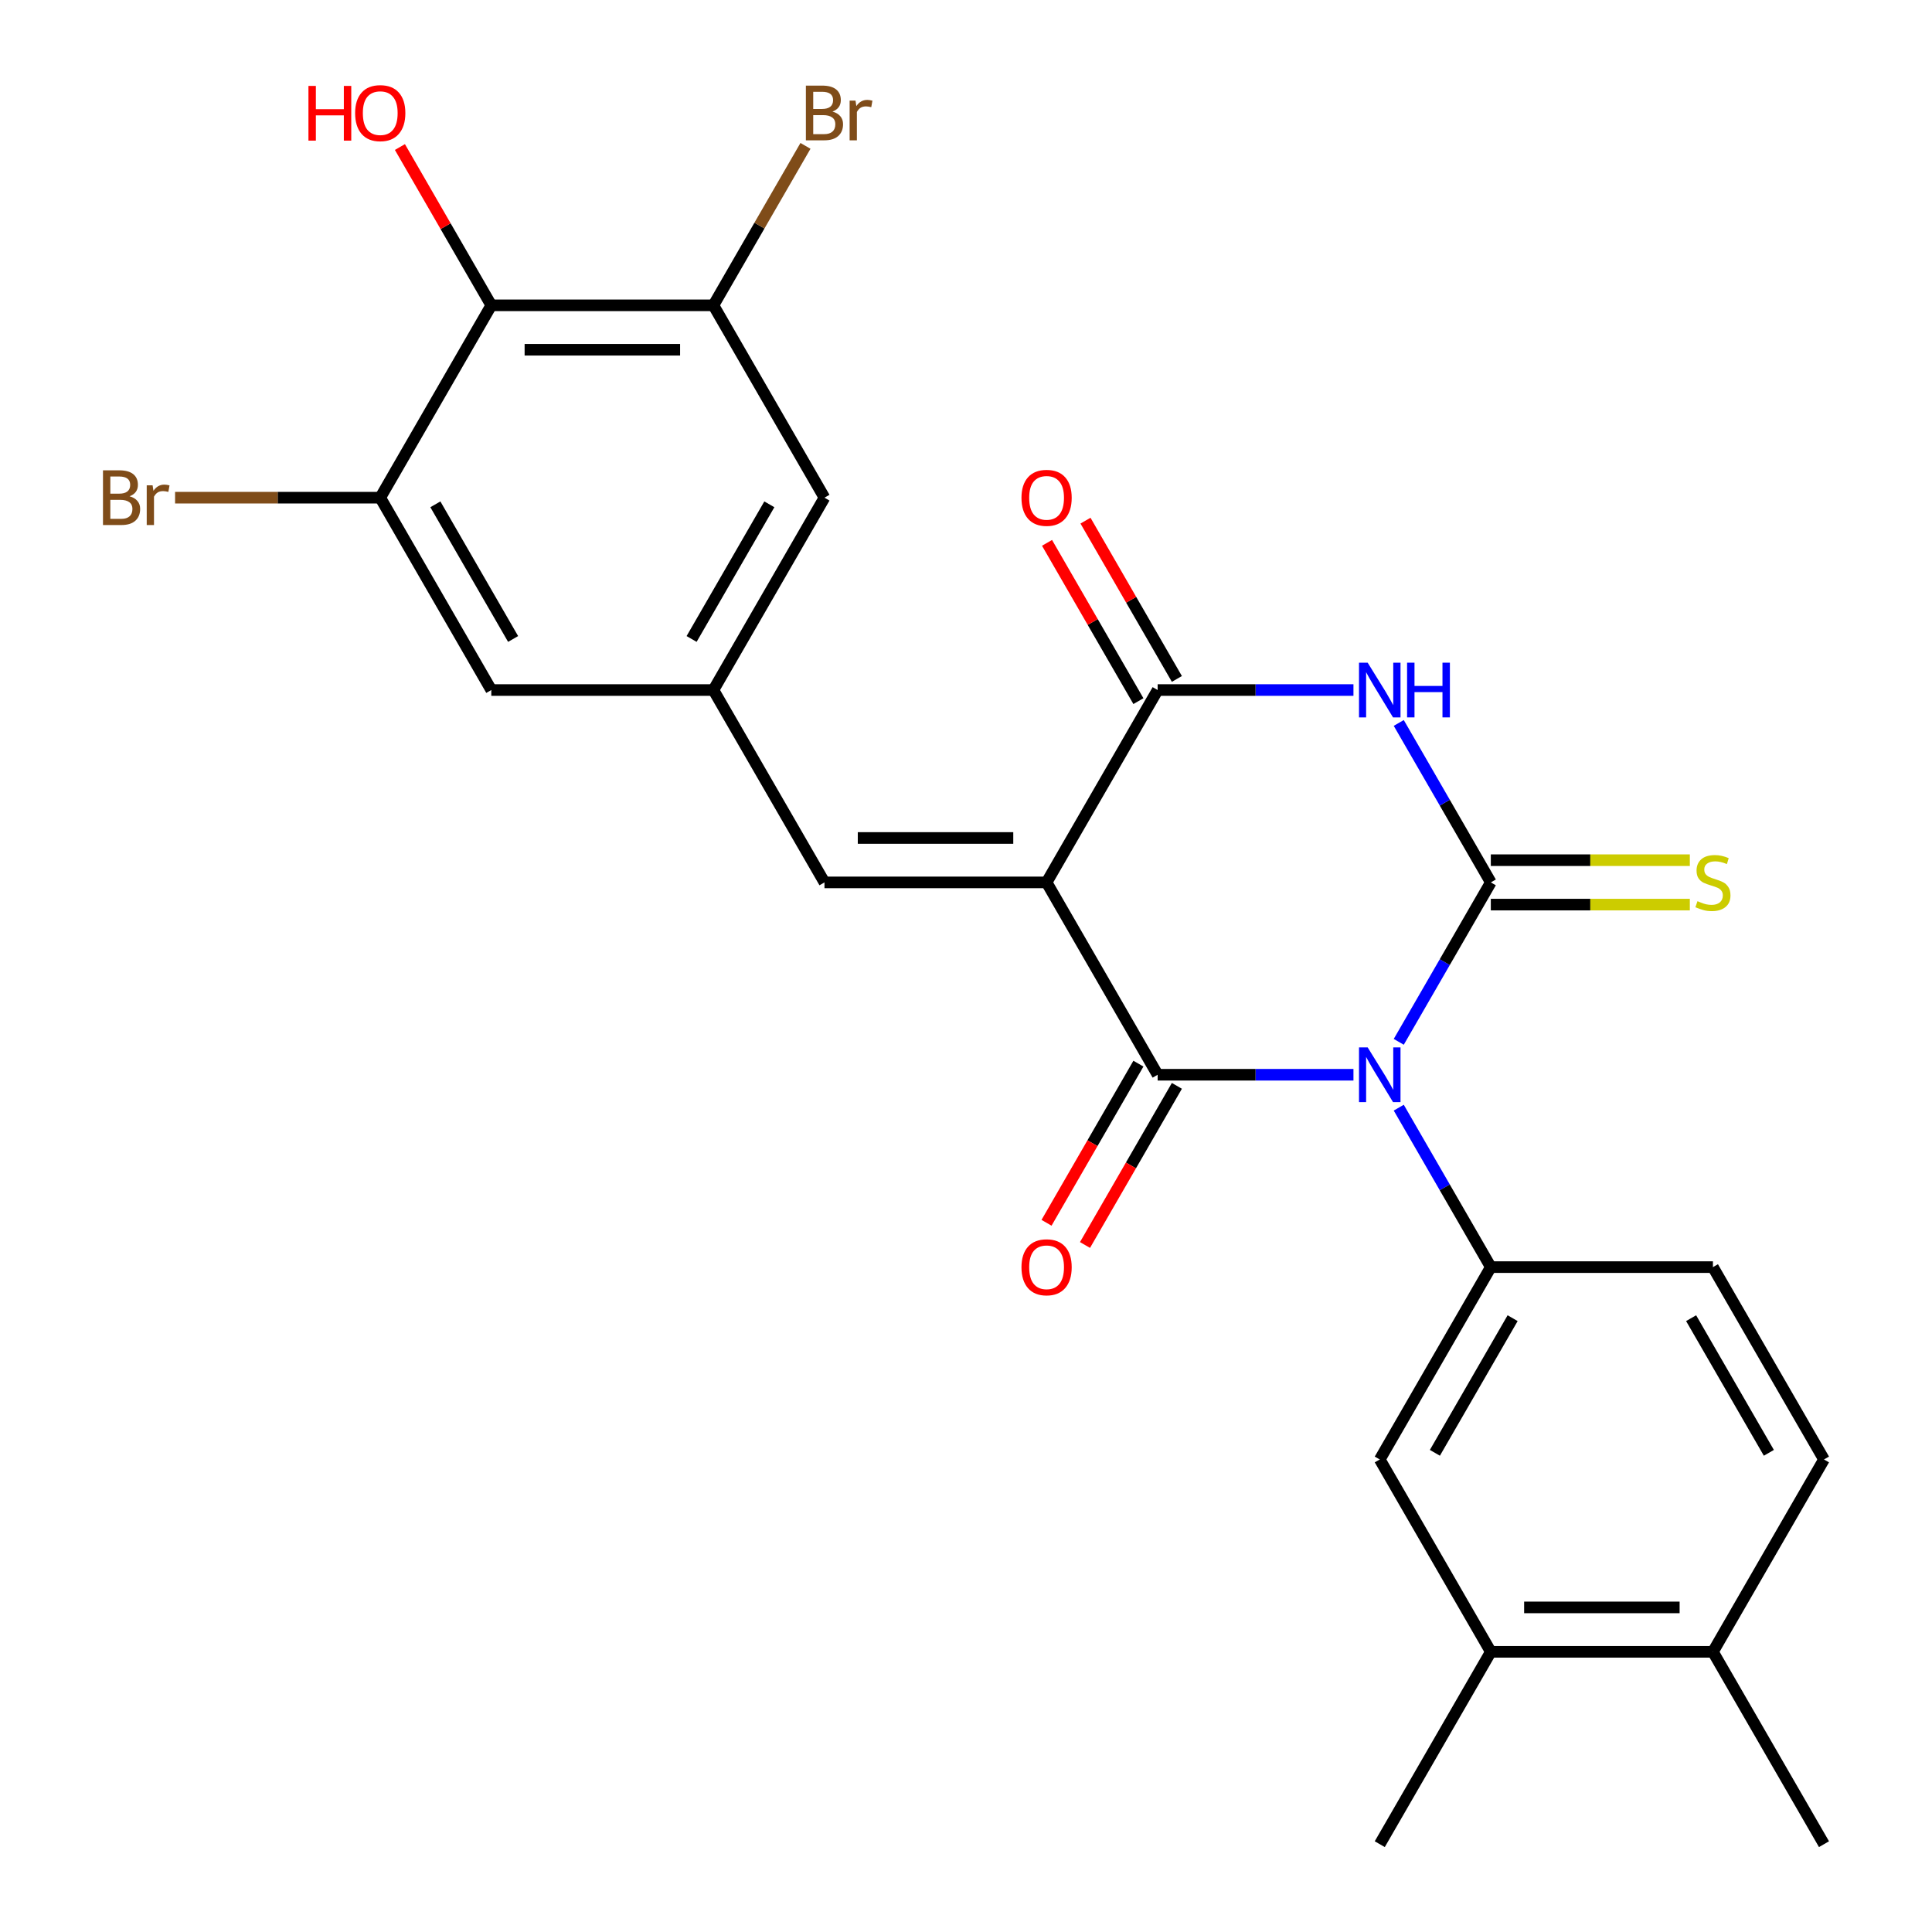 <?xml version='1.0' encoding='iso-8859-1'?>
<svg version='1.1' baseProfile='full'
              xmlns='http://www.w3.org/2000/svg'
                      xmlns:rdkit='http://www.rdkit.org/xml'
                      xmlns:xlink='http://www.w3.org/1999/xlink'
                  xml:space='preserve'
width='1000px' height='1000px' viewBox='0 0 1000 1000'>
<!-- END OF HEADER -->
<rect style='opacity:1.0;fill:#FFFFFF;stroke:none' width='1000' height='1000' x='0' y='0'> </rect>
<path class='bond-0' d='M 723.996,539.256 L 747.82,497.991' style='fill:none;fill-rule:evenodd;stroke:#0000FF;stroke-width:6px;stroke-linecap:butt;stroke-linejoin:miter;stroke-opacity:1' />
<path class='bond-0' d='M 747.82,497.991 L 771.645,456.726' style='fill:none;fill-rule:evenodd;stroke:#000000;stroke-width:6px;stroke-linecap:butt;stroke-linejoin:miter;stroke-opacity:1' />
<path class='bond-2' d='M 700.547,556.29 L 649.871,556.29' style='fill:none;fill-rule:evenodd;stroke:#0000FF;stroke-width:6px;stroke-linecap:butt;stroke-linejoin:miter;stroke-opacity:1' />
<path class='bond-2' d='M 649.871,556.29 L 599.195,556.29' style='fill:none;fill-rule:evenodd;stroke:#000000;stroke-width:6px;stroke-linecap:butt;stroke-linejoin:miter;stroke-opacity:1' />
<path class='bond-5' d='M 723.996,573.324 L 747.82,614.589' style='fill:none;fill-rule:evenodd;stroke:#0000FF;stroke-width:6px;stroke-linecap:butt;stroke-linejoin:miter;stroke-opacity:1' />
<path class='bond-5' d='M 747.82,614.589 L 771.645,655.854' style='fill:none;fill-rule:evenodd;stroke:#000000;stroke-width:6px;stroke-linecap:butt;stroke-linejoin:miter;stroke-opacity:1' />
<path class='bond-3' d='M 771.645,456.726 L 747.82,415.461' style='fill:none;fill-rule:evenodd;stroke:#000000;stroke-width:6px;stroke-linecap:butt;stroke-linejoin:miter;stroke-opacity:1' />
<path class='bond-3' d='M 747.82,415.461 L 723.996,374.196' style='fill:none;fill-rule:evenodd;stroke:#0000FF;stroke-width:6px;stroke-linecap:butt;stroke-linejoin:miter;stroke-opacity:1' />
<path class='bond-11' d='M 771.645,468.222 L 823.151,468.222' style='fill:none;fill-rule:evenodd;stroke:#000000;stroke-width:6px;stroke-linecap:butt;stroke-linejoin:miter;stroke-opacity:1' />
<path class='bond-11' d='M 823.151,468.222 L 874.657,468.222' style='fill:none;fill-rule:evenodd;stroke:#CCCC00;stroke-width:6px;stroke-linecap:butt;stroke-linejoin:miter;stroke-opacity:1' />
<path class='bond-11' d='M 771.645,445.229 L 823.151,445.229' style='fill:none;fill-rule:evenodd;stroke:#000000;stroke-width:6px;stroke-linecap:butt;stroke-linejoin:miter;stroke-opacity:1' />
<path class='bond-11' d='M 823.151,445.229 L 874.657,445.229' style='fill:none;fill-rule:evenodd;stroke:#CCCC00;stroke-width:6px;stroke-linecap:butt;stroke-linejoin:miter;stroke-opacity:1' />
<path class='bond-1' d='M 541.712,456.726 L 599.195,556.29' style='fill:none;fill-rule:evenodd;stroke:#000000;stroke-width:6px;stroke-linecap:butt;stroke-linejoin:miter;stroke-opacity:1' />
<path class='bond-4' d='M 541.712,456.726 L 599.195,357.162' style='fill:none;fill-rule:evenodd;stroke:#000000;stroke-width:6px;stroke-linecap:butt;stroke-linejoin:miter;stroke-opacity:1' />
<path class='bond-6' d='M 541.712,456.726 L 426.745,456.726' style='fill:none;fill-rule:evenodd;stroke:#000000;stroke-width:6px;stroke-linecap:butt;stroke-linejoin:miter;stroke-opacity:1' />
<path class='bond-6' d='M 524.467,433.733 L 443.99,433.733' style='fill:none;fill-rule:evenodd;stroke:#000000;stroke-width:6px;stroke-linecap:butt;stroke-linejoin:miter;stroke-opacity:1' />
<path class='bond-13' d='M 589.239,550.541 L 565.461,591.726' style='fill:none;fill-rule:evenodd;stroke:#000000;stroke-width:6px;stroke-linecap:butt;stroke-linejoin:miter;stroke-opacity:1' />
<path class='bond-13' d='M 565.461,591.726 L 541.682,632.911' style='fill:none;fill-rule:evenodd;stroke:#FF0000;stroke-width:6px;stroke-linecap:butt;stroke-linejoin:miter;stroke-opacity:1' />
<path class='bond-13' d='M 609.151,562.038 L 585.373,603.223' style='fill:none;fill-rule:evenodd;stroke:#000000;stroke-width:6px;stroke-linecap:butt;stroke-linejoin:miter;stroke-opacity:1' />
<path class='bond-13' d='M 585.373,603.223 L 561.595,644.408' style='fill:none;fill-rule:evenodd;stroke:#FF0000;stroke-width:6px;stroke-linecap:butt;stroke-linejoin:miter;stroke-opacity:1' />
<path class='bond-26' d='M 700.547,357.162 L 649.871,357.162' style='fill:none;fill-rule:evenodd;stroke:#0000FF;stroke-width:6px;stroke-linecap:butt;stroke-linejoin:miter;stroke-opacity:1' />
<path class='bond-26' d='M 649.871,357.162 L 599.195,357.162' style='fill:none;fill-rule:evenodd;stroke:#000000;stroke-width:6px;stroke-linecap:butt;stroke-linejoin:miter;stroke-opacity:1' />
<path class='bond-17' d='M 609.151,351.414 L 585.5,310.449' style='fill:none;fill-rule:evenodd;stroke:#000000;stroke-width:6px;stroke-linecap:butt;stroke-linejoin:miter;stroke-opacity:1' />
<path class='bond-17' d='M 585.5,310.449 L 561.849,269.484' style='fill:none;fill-rule:evenodd;stroke:#FF0000;stroke-width:6px;stroke-linecap:butt;stroke-linejoin:miter;stroke-opacity:1' />
<path class='bond-17' d='M 589.239,362.91 L 565.588,321.945' style='fill:none;fill-rule:evenodd;stroke:#000000;stroke-width:6px;stroke-linecap:butt;stroke-linejoin:miter;stroke-opacity:1' />
<path class='bond-17' d='M 565.588,321.945 L 541.936,280.98' style='fill:none;fill-rule:evenodd;stroke:#FF0000;stroke-width:6px;stroke-linecap:butt;stroke-linejoin:miter;stroke-opacity:1' />
<path class='bond-12' d='M 771.645,655.854 L 714.162,755.418' style='fill:none;fill-rule:evenodd;stroke:#000000;stroke-width:6px;stroke-linecap:butt;stroke-linejoin:miter;stroke-opacity:1' />
<path class='bond-12' d='M 782.935,682.285 L 742.697,751.98' style='fill:none;fill-rule:evenodd;stroke:#000000;stroke-width:6px;stroke-linecap:butt;stroke-linejoin:miter;stroke-opacity:1' />
<path class='bond-18' d='M 771.645,655.854 L 886.611,655.854' style='fill:none;fill-rule:evenodd;stroke:#000000;stroke-width:6px;stroke-linecap:butt;stroke-linejoin:miter;stroke-opacity:1' />
<path class='bond-10' d='M 426.745,456.726 L 369.262,357.162' style='fill:none;fill-rule:evenodd;stroke:#000000;stroke-width:6px;stroke-linecap:butt;stroke-linejoin:miter;stroke-opacity:1' />
<path class='bond-7' d='M 254.295,158.034 L 369.262,158.034' style='fill:none;fill-rule:evenodd;stroke:#000000;stroke-width:6px;stroke-linecap:butt;stroke-linejoin:miter;stroke-opacity:1' />
<path class='bond-7' d='M 271.54,181.027 L 352.017,181.027' style='fill:none;fill-rule:evenodd;stroke:#000000;stroke-width:6px;stroke-linecap:butt;stroke-linejoin:miter;stroke-opacity:1' />
<path class='bond-23' d='M 254.295,158.034 L 230.644,117.069' style='fill:none;fill-rule:evenodd;stroke:#000000;stroke-width:6px;stroke-linecap:butt;stroke-linejoin:miter;stroke-opacity:1' />
<path class='bond-23' d='M 230.644,117.069 L 206.993,76.104' style='fill:none;fill-rule:evenodd;stroke:#FF0000;stroke-width:6px;stroke-linecap:butt;stroke-linejoin:miter;stroke-opacity:1' />
<path class='bond-28' d='M 254.295,158.034 L 196.812,257.598' style='fill:none;fill-rule:evenodd;stroke:#000000;stroke-width:6px;stroke-linecap:butt;stroke-linejoin:miter;stroke-opacity:1' />
<path class='bond-8' d='M 196.812,257.598 L 254.295,357.162' style='fill:none;fill-rule:evenodd;stroke:#000000;stroke-width:6px;stroke-linecap:butt;stroke-linejoin:miter;stroke-opacity:1' />
<path class='bond-8' d='M 225.347,261.036 L 265.586,330.731' style='fill:none;fill-rule:evenodd;stroke:#000000;stroke-width:6px;stroke-linecap:butt;stroke-linejoin:miter;stroke-opacity:1' />
<path class='bond-22' d='M 196.812,257.598 L 143.716,257.598' style='fill:none;fill-rule:evenodd;stroke:#000000;stroke-width:6px;stroke-linecap:butt;stroke-linejoin:miter;stroke-opacity:1' />
<path class='bond-22' d='M 143.716,257.598 L 90.62,257.598' style='fill:none;fill-rule:evenodd;stroke:#7F4C19;stroke-width:6px;stroke-linecap:butt;stroke-linejoin:miter;stroke-opacity:1' />
<path class='bond-9' d='M 369.262,158.034 L 426.745,257.598' style='fill:none;fill-rule:evenodd;stroke:#000000;stroke-width:6px;stroke-linecap:butt;stroke-linejoin:miter;stroke-opacity:1' />
<path class='bond-21' d='M 369.262,158.034 L 393.086,116.769' style='fill:none;fill-rule:evenodd;stroke:#000000;stroke-width:6px;stroke-linecap:butt;stroke-linejoin:miter;stroke-opacity:1' />
<path class='bond-21' d='M 393.086,116.769 L 416.911,75.504' style='fill:none;fill-rule:evenodd;stroke:#7F4C19;stroke-width:6px;stroke-linecap:butt;stroke-linejoin:miter;stroke-opacity:1' />
<path class='bond-15' d='M 369.262,357.162 L 254.295,357.162' style='fill:none;fill-rule:evenodd;stroke:#000000;stroke-width:6px;stroke-linecap:butt;stroke-linejoin:miter;stroke-opacity:1' />
<path class='bond-16' d='M 369.262,357.162 L 426.745,257.598' style='fill:none;fill-rule:evenodd;stroke:#000000;stroke-width:6px;stroke-linecap:butt;stroke-linejoin:miter;stroke-opacity:1' />
<path class='bond-16' d='M 357.972,330.731 L 398.21,261.036' style='fill:none;fill-rule:evenodd;stroke:#000000;stroke-width:6px;stroke-linecap:butt;stroke-linejoin:miter;stroke-opacity:1' />
<path class='bond-14' d='M 714.162,755.418 L 771.645,854.982' style='fill:none;fill-rule:evenodd;stroke:#000000;stroke-width:6px;stroke-linecap:butt;stroke-linejoin:miter;stroke-opacity:1' />
<path class='bond-24' d='M 771.645,854.982 L 714.162,954.545' style='fill:none;fill-rule:evenodd;stroke:#000000;stroke-width:6px;stroke-linecap:butt;stroke-linejoin:miter;stroke-opacity:1' />
<path class='bond-27' d='M 771.645,854.982 L 886.611,854.982' style='fill:none;fill-rule:evenodd;stroke:#000000;stroke-width:6px;stroke-linecap:butt;stroke-linejoin:miter;stroke-opacity:1' />
<path class='bond-27' d='M 788.89,831.988 L 869.366,831.988' style='fill:none;fill-rule:evenodd;stroke:#000000;stroke-width:6px;stroke-linecap:butt;stroke-linejoin:miter;stroke-opacity:1' />
<path class='bond-20' d='M 886.611,655.854 L 944.095,755.418' style='fill:none;fill-rule:evenodd;stroke:#000000;stroke-width:6px;stroke-linecap:butt;stroke-linejoin:miter;stroke-opacity:1' />
<path class='bond-20' d='M 875.321,682.285 L 915.559,751.98' style='fill:none;fill-rule:evenodd;stroke:#000000;stroke-width:6px;stroke-linecap:butt;stroke-linejoin:miter;stroke-opacity:1' />
<path class='bond-19' d='M 886.611,854.982 L 944.095,755.418' style='fill:none;fill-rule:evenodd;stroke:#000000;stroke-width:6px;stroke-linecap:butt;stroke-linejoin:miter;stroke-opacity:1' />
<path class='bond-25' d='M 886.611,854.982 L 944.095,954.545' style='fill:none;fill-rule:evenodd;stroke:#000000;stroke-width:6px;stroke-linecap:butt;stroke-linejoin:miter;stroke-opacity:1' />
<path  class='atom-0' d='M 707.902 542.13
L 717.182 557.13
Q 718.102 558.61, 719.582 561.29
Q 721.062 563.97, 721.142 564.13
L 721.142 542.13
L 724.902 542.13
L 724.902 570.45
L 721.022 570.45
L 711.062 554.05
Q 709.902 552.13, 708.662 549.93
Q 707.462 547.73, 707.102 547.05
L 707.102 570.45
L 703.422 570.45
L 703.422 542.13
L 707.902 542.13
' fill='#0000FF'/>
<path  class='atom-4' d='M 707.902 343.002
L 717.182 358.002
Q 718.102 359.482, 719.582 362.162
Q 721.062 364.842, 721.142 365.002
L 721.142 343.002
L 724.902 343.002
L 724.902 371.322
L 721.022 371.322
L 711.062 354.922
Q 709.902 353.002, 708.662 350.802
Q 707.462 348.602, 707.102 347.922
L 707.102 371.322
L 703.422 371.322
L 703.422 343.002
L 707.902 343.002
' fill='#0000FF'/>
<path  class='atom-4' d='M 728.302 343.002
L 732.142 343.002
L 732.142 355.042
L 746.622 355.042
L 746.622 343.002
L 750.462 343.002
L 750.462 371.322
L 746.622 371.322
L 746.622 358.242
L 732.142 358.242
L 732.142 371.322
L 728.302 371.322
L 728.302 343.002
' fill='#0000FF'/>
<path  class='atom-12' d='M 878.611 466.446
Q 878.931 466.566, 880.251 467.126
Q 881.571 467.686, 883.011 468.046
Q 884.491 468.366, 885.931 468.366
Q 888.611 468.366, 890.171 467.086
Q 891.731 465.766, 891.731 463.486
Q 891.731 461.926, 890.931 460.966
Q 890.171 460.006, 888.971 459.486
Q 887.771 458.966, 885.771 458.366
Q 883.251 457.606, 881.731 456.886
Q 880.251 456.166, 879.171 454.646
Q 878.131 453.126, 878.131 450.566
Q 878.131 447.006, 880.531 444.806
Q 882.971 442.606, 887.771 442.606
Q 891.051 442.606, 894.771 444.166
L 893.851 447.246
Q 890.451 445.846, 887.891 445.846
Q 885.131 445.846, 883.611 447.006
Q 882.091 448.126, 882.131 450.086
Q 882.131 451.606, 882.891 452.526
Q 883.691 453.446, 884.811 453.966
Q 885.971 454.486, 887.891 455.086
Q 890.451 455.886, 891.971 456.686
Q 893.491 457.486, 894.571 459.126
Q 895.691 460.726, 895.691 463.486
Q 895.691 467.406, 893.051 469.526
Q 890.451 471.606, 886.091 471.606
Q 883.571 471.606, 881.651 471.046
Q 879.771 470.526, 877.531 469.606
L 878.611 466.446
' fill='#CCCC00'/>
<path  class='atom-14' d='M 528.712 655.934
Q 528.712 649.134, 532.072 645.334
Q 535.432 641.534, 541.712 641.534
Q 547.992 641.534, 551.352 645.334
Q 554.712 649.134, 554.712 655.934
Q 554.712 662.814, 551.312 666.734
Q 547.912 670.614, 541.712 670.614
Q 535.472 670.614, 532.072 666.734
Q 528.712 662.854, 528.712 655.934
M 541.712 667.414
Q 546.032 667.414, 548.352 664.534
Q 550.712 661.614, 550.712 655.934
Q 550.712 650.374, 548.352 647.574
Q 546.032 644.734, 541.712 644.734
Q 537.392 644.734, 535.032 647.534
Q 532.712 650.334, 532.712 655.934
Q 532.712 661.654, 535.032 664.534
Q 537.392 667.414, 541.712 667.414
' fill='#FF0000'/>
<path  class='atom-18' d='M 528.712 257.678
Q 528.712 250.878, 532.072 247.078
Q 535.432 243.278, 541.712 243.278
Q 547.992 243.278, 551.352 247.078
Q 554.712 250.878, 554.712 257.678
Q 554.712 264.558, 551.312 268.478
Q 547.912 272.358, 541.712 272.358
Q 535.472 272.358, 532.072 268.478
Q 528.712 264.598, 528.712 257.678
M 541.712 269.158
Q 546.032 269.158, 548.352 266.278
Q 550.712 263.358, 550.712 257.678
Q 550.712 252.118, 548.352 249.318
Q 546.032 246.478, 541.712 246.478
Q 537.392 246.478, 535.032 249.278
Q 532.712 252.078, 532.712 257.678
Q 532.712 263.398, 535.032 266.278
Q 537.392 269.158, 541.712 269.158
' fill='#FF0000'/>
<path  class='atom-22' d='M 430.885 57.75
Q 433.605 58.51, 434.965 60.19
Q 436.365 61.83, 436.365 64.27
Q 436.365 68.19, 433.845 70.43
Q 431.365 72.63, 426.645 72.63
L 417.125 72.63
L 417.125 44.31
L 425.485 44.31
Q 430.325 44.31, 432.765 46.27
Q 435.205 48.23, 435.205 51.83
Q 435.205 56.11, 430.885 57.75
M 420.925 47.51
L 420.925 56.39
L 425.485 56.39
Q 428.285 56.39, 429.725 55.27
Q 431.205 54.11, 431.205 51.83
Q 431.205 47.51, 425.485 47.51
L 420.925 47.51
M 426.645 69.43
Q 429.405 69.43, 430.885 68.11
Q 432.365 66.79, 432.365 64.27
Q 432.365 61.95, 430.725 60.79
Q 429.125 59.59, 426.045 59.59
L 420.925 59.59
L 420.925 69.43
L 426.645 69.43
' fill='#7F4C19'/>
<path  class='atom-22' d='M 442.805 52.07
L 443.245 54.91
Q 445.405 51.71, 448.925 51.71
Q 450.045 51.71, 451.565 52.11
L 450.965 55.47
Q 449.245 55.07, 448.285 55.07
Q 446.605 55.07, 445.485 55.75
Q 444.405 56.39, 443.525 57.95
L 443.525 72.63
L 439.765 72.63
L 439.765 52.07
L 442.805 52.07
' fill='#7F4C19'/>
<path  class='atom-23' d='M 67.066 256.878
Q 69.786 257.638, 71.146 259.318
Q 72.546 260.958, 72.546 263.398
Q 72.546 267.318, 70.026 269.558
Q 67.546 271.758, 62.826 271.758
L 53.306 271.758
L 53.306 243.438
L 61.666 243.438
Q 66.506 243.438, 68.946 245.398
Q 71.386 247.358, 71.386 250.958
Q 71.386 255.238, 67.066 256.878
M 57.106 246.638
L 57.106 255.518
L 61.666 255.518
Q 64.466 255.518, 65.906 254.398
Q 67.386 253.238, 67.386 250.958
Q 67.386 246.638, 61.666 246.638
L 57.106 246.638
M 62.826 268.558
Q 65.586 268.558, 67.066 267.238
Q 68.546 265.918, 68.546 263.398
Q 68.546 261.078, 66.906 259.918
Q 65.306 258.718, 62.226 258.718
L 57.106 258.718
L 57.106 268.558
L 62.826 268.558
' fill='#7F4C19'/>
<path  class='atom-23' d='M 78.986 251.198
L 79.426 254.038
Q 81.586 250.838, 85.106 250.838
Q 86.226 250.838, 87.746 251.238
L 87.146 254.598
Q 85.426 254.198, 84.466 254.198
Q 82.786 254.198, 81.666 254.878
Q 80.586 255.518, 79.706 257.078
L 79.706 271.758
L 75.946 271.758
L 75.946 251.198
L 78.986 251.198
' fill='#7F4C19'/>
<path  class='atom-24' d='M 159.652 44.47
L 163.492 44.47
L 163.492 56.51
L 177.972 56.51
L 177.972 44.47
L 181.812 44.47
L 181.812 72.79
L 177.972 72.79
L 177.972 59.71
L 163.492 59.71
L 163.492 72.79
L 159.652 72.79
L 159.652 44.47
' fill='#FF0000'/>
<path  class='atom-24' d='M 183.812 58.55
Q 183.812 51.75, 187.172 47.95
Q 190.532 44.15, 196.812 44.15
Q 203.092 44.15, 206.452 47.95
Q 209.812 51.75, 209.812 58.55
Q 209.812 65.43, 206.412 69.35
Q 203.012 73.23, 196.812 73.23
Q 190.572 73.23, 187.172 69.35
Q 183.812 65.47, 183.812 58.55
M 196.812 70.03
Q 201.132 70.03, 203.452 67.15
Q 205.812 64.23, 205.812 58.55
Q 205.812 52.99, 203.452 50.19
Q 201.132 47.35, 196.812 47.35
Q 192.492 47.35, 190.132 50.15
Q 187.812 52.95, 187.812 58.55
Q 187.812 64.27, 190.132 67.15
Q 192.492 70.03, 196.812 70.03
' fill='#FF0000'/>
</svg>
